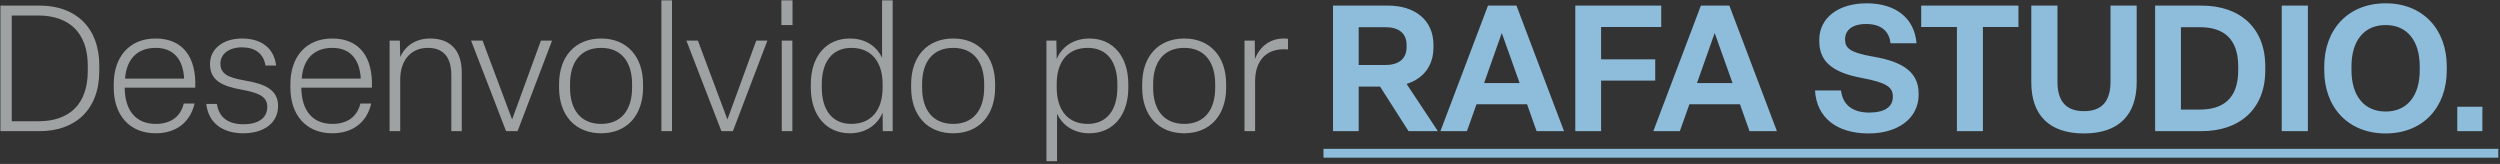 <svg xmlns="http://www.w3.org/2000/svg" width="305" height="20" viewBox="0 0 305 20" fill="none"><rect x="0" y="0" width="305" height="20" fill="#333333" stroke="none"/><path d="M4.842 16H0.053V0.684H4.842C9.156 0.684 12.112 3.273 12.112 8.019V8.666C12.112 13.39 9.178 16 4.842 16ZM1.434 1.892V14.792H4.713C8.423 14.792 10.709 12.743 10.709 8.666V8.019C10.709 3.985 8.423 1.892 4.669 1.892H1.434ZM18.989 16.259C15.753 16.259 13.877 13.994 13.877 10.693V10.262C13.877 6.94 15.775 4.697 18.989 4.697C22.29 4.697 23.972 6.962 23.821 10.693H15.214V10.78C15.257 13.519 16.616 15.116 18.989 15.116C20.866 15.116 22.031 14.21 22.419 12.635H23.735C23.217 14.878 21.535 16.259 18.989 16.259ZM15.257 9.593H22.462V9.572C22.333 7.199 21.146 5.84 18.989 5.84C16.767 5.84 15.43 7.199 15.257 9.593ZM29.674 16.259C27.215 16.259 25.425 15.051 25.166 12.678H26.46C26.719 14.404 27.927 15.159 29.718 15.159C31.443 15.159 32.608 14.447 32.608 13.045C32.608 11.772 31.573 11.319 29.437 10.931C27.064 10.499 25.619 9.809 25.619 7.803C25.619 5.948 27.237 4.697 29.523 4.697C31.875 4.697 33.428 5.861 33.687 7.997H32.392C32.155 6.509 31.077 5.775 29.523 5.775C27.97 5.775 26.892 6.552 26.892 7.76C26.892 9.011 27.798 9.464 29.912 9.831C32.349 10.24 33.924 10.952 33.924 12.937C33.924 15.008 32.198 16.259 29.674 16.259ZM40.539 16.259C37.304 16.259 35.427 13.994 35.427 10.693V10.262C35.427 6.94 37.325 4.697 40.539 4.697C43.84 4.697 45.523 6.962 45.371 10.693H36.764V10.78C36.808 13.519 38.167 15.116 40.539 15.116C42.416 15.116 43.581 14.21 43.969 12.635H45.285C44.767 14.878 43.085 16.259 40.539 16.259ZM36.808 9.593H44.013V9.572C43.883 7.199 42.697 5.84 40.539 5.84C38.318 5.84 36.98 7.199 36.808 9.593ZM48.826 16H47.532V4.955H48.783L48.826 6.962C49.409 5.646 50.66 4.697 52.472 4.697C55.06 4.697 56.333 6.271 56.333 8.838V16H55.06V9.14C55.06 7.026 54.133 5.84 52.191 5.84C50.142 5.84 48.826 7.35 48.826 9.701V16ZM63.145 16H61.742L57.471 4.955H58.873L62.476 14.576L65.992 4.955H67.351L63.145 16ZM73.34 16.259C70.19 16.259 68.206 14.08 68.206 10.693V10.262C68.206 6.875 70.19 4.697 73.34 4.697C76.467 4.697 78.452 6.875 78.452 10.262V10.693C78.452 14.08 76.467 16.259 73.34 16.259ZM73.34 15.116C75.755 15.116 77.115 13.455 77.115 10.693V10.262C77.115 7.501 75.755 5.84 73.34 5.84C70.902 5.84 69.543 7.501 69.543 10.262V10.693C69.543 13.455 70.902 15.116 73.34 15.116ZM80.69 0.037H81.984V16H80.69V0.037ZM89.414 16H88.012L83.74 4.955H85.143L88.745 14.576L92.261 4.955H93.62L89.414 16ZM96.688 0.037V3.057H95.329V0.037H96.688ZM95.373 4.955H96.667V16H95.373V4.955ZM103.687 16.259C100.796 16.259 98.919 14.059 98.919 10.693V10.262C98.919 6.918 100.753 4.697 103.687 4.697C105.779 4.697 107.052 5.84 107.613 7.048V0.037H108.907V16H107.699L107.678 13.757C107.16 14.986 105.866 16.259 103.687 16.259ZM103.859 15.116C106.297 15.116 107.678 13.433 107.678 10.693V10.262C107.678 7.501 106.275 5.84 103.859 5.84C101.573 5.84 100.257 7.501 100.257 10.262V10.693C100.257 13.433 101.551 15.116 103.859 15.116ZM116.293 16.259C113.143 16.259 111.159 14.08 111.159 10.693V10.262C111.159 6.875 113.143 4.697 116.293 4.697C119.421 4.697 121.405 6.875 121.405 10.262V10.693C121.405 14.08 119.421 16.259 116.293 16.259ZM116.293 15.116C118.709 15.116 120.068 13.455 120.068 10.693V10.262C120.068 7.501 118.709 5.84 116.293 5.84C113.855 5.84 112.496 7.501 112.496 10.262V10.693C112.496 13.455 113.855 15.116 116.293 15.116ZM128.961 19.667H127.667V4.955H128.875L128.918 7.199C129.414 5.969 130.708 4.697 132.908 4.697C135.799 4.697 137.654 6.897 137.654 10.262V10.693C137.654 14.059 135.799 16.259 132.887 16.259C130.773 16.259 129.522 15.072 128.961 13.886V19.667ZM132.693 15.116C135.022 15.116 136.317 13.433 136.317 10.693V10.262C136.317 7.501 135.022 5.84 132.714 5.84C130.277 5.84 128.918 7.501 128.918 10.262V10.693C128.918 13.455 130.298 15.116 132.693 15.116ZM144.479 16.259C141.329 16.259 139.345 14.08 139.345 10.693V10.262C139.345 6.875 141.329 4.697 144.479 4.697C147.607 4.697 149.591 6.875 149.591 10.262V10.693C149.591 14.08 147.607 16.259 144.479 16.259ZM144.479 15.116C146.895 15.116 148.254 13.455 148.254 10.693V10.262C148.254 7.501 146.895 5.84 144.479 5.84C142.041 5.84 140.682 7.501 140.682 10.262V10.693C140.682 13.455 142.041 15.116 144.479 15.116ZM153.123 16H151.829V4.955H153.08L153.102 7.199C153.706 5.646 154.978 4.697 156.618 4.697C156.769 4.697 156.941 4.697 157.136 4.74V6.034C156.92 6.012 156.79 6.012 156.596 6.012C154.547 6.012 153.123 7.328 153.123 9.917V16Z" fill="#F8FDFE" fill-opacity="0.55"></path><path d="M165.758 16H162.63V0.684H169.339C172.532 0.684 174.883 2.367 174.883 5.495V5.754C174.883 8.105 173.589 9.615 171.604 10.24L175.422 16H171.841L168.368 10.564H165.758V16ZM165.758 3.316V7.932H169.015C170.525 7.932 171.604 7.264 171.604 5.754V5.495C171.604 3.963 170.525 3.316 169.015 3.316H165.758ZM190.81 16H187.467L186.302 12.721H180.133L178.968 16H175.732L181.535 0.684H185.008L190.81 16ZM183.217 4.028L181.06 10.133H185.396L183.217 4.028ZM195.335 16H192.186V0.684H202.669V3.294H195.335V7.242H201.936V9.831H195.335V16ZM216.785 16H213.441L212.276 12.721H206.107L204.942 16H201.706L207.509 0.684H210.982L216.785 16ZM209.192 4.028L207.034 10.133H211.37L209.192 4.028ZM227.969 16.28C224.064 16.28 221.627 14.339 221.432 11.039H224.603C224.819 12.872 226.113 13.735 228.055 13.735C229.845 13.735 230.924 13.088 230.924 11.837V11.75C230.924 10.607 230.104 10.068 227.127 9.507C223.395 8.817 221.95 7.393 221.95 4.999V4.869C221.95 2.173 224.28 0.404 227.731 0.404C231.161 0.404 233.556 2.108 233.814 5.279H230.643C230.471 3.704 229.392 2.928 227.667 2.928C225.941 2.928 225.1 3.704 225.1 4.783V4.826C225.1 5.797 225.553 6.401 228.573 6.918C232.24 7.544 234.073 8.86 234.073 11.427V11.556C234.073 14.404 231.593 16.28 227.969 16.28ZM241.914 16H238.743V3.294H234.385V0.684H246.25V3.294H241.914V16ZM254.247 16.28C249.997 16.28 247.819 14.037 247.819 10.046V0.684H251.011V9.982C251.011 12.311 252.025 13.562 254.247 13.562C256.447 13.562 257.483 12.333 257.483 9.96V0.684H260.675V10.025C260.675 14.015 258.496 16.28 254.247 16.28ZM268.598 16H262.925V0.684H268.598C273.193 0.684 276.364 3.316 276.364 8.105V8.579C276.364 13.347 273.193 16 268.598 16ZM266.074 3.316V13.368H268.382C271.251 13.368 273.063 11.988 273.063 8.579V8.105C273.063 4.697 271.251 3.316 268.382 3.316H266.074ZM281.562 16H278.37V0.684H281.562V16ZM291.043 16.28C286.449 16.28 283.558 13.066 283.558 8.579V8.105C283.558 3.618 286.449 0.404 291.043 0.404C295.638 0.404 298.507 3.618 298.507 8.105V8.579C298.507 13.066 295.638 16.28 291.043 16.28ZM291.043 13.606C293.718 13.606 295.207 11.643 295.207 8.579V8.105C295.207 5.02 293.718 3.057 291.043 3.057C288.369 3.057 286.88 5.02 286.88 8.105V8.579C286.88 11.643 288.39 13.606 291.043 13.606ZM302.85 16H299.787V13.023H302.85V16Z" fill="#8EBDDB"></path><path d="M161.465 18.157H304.792V19.236H161.465V18.157Z" fill="#8EBDDB"></path></svg>